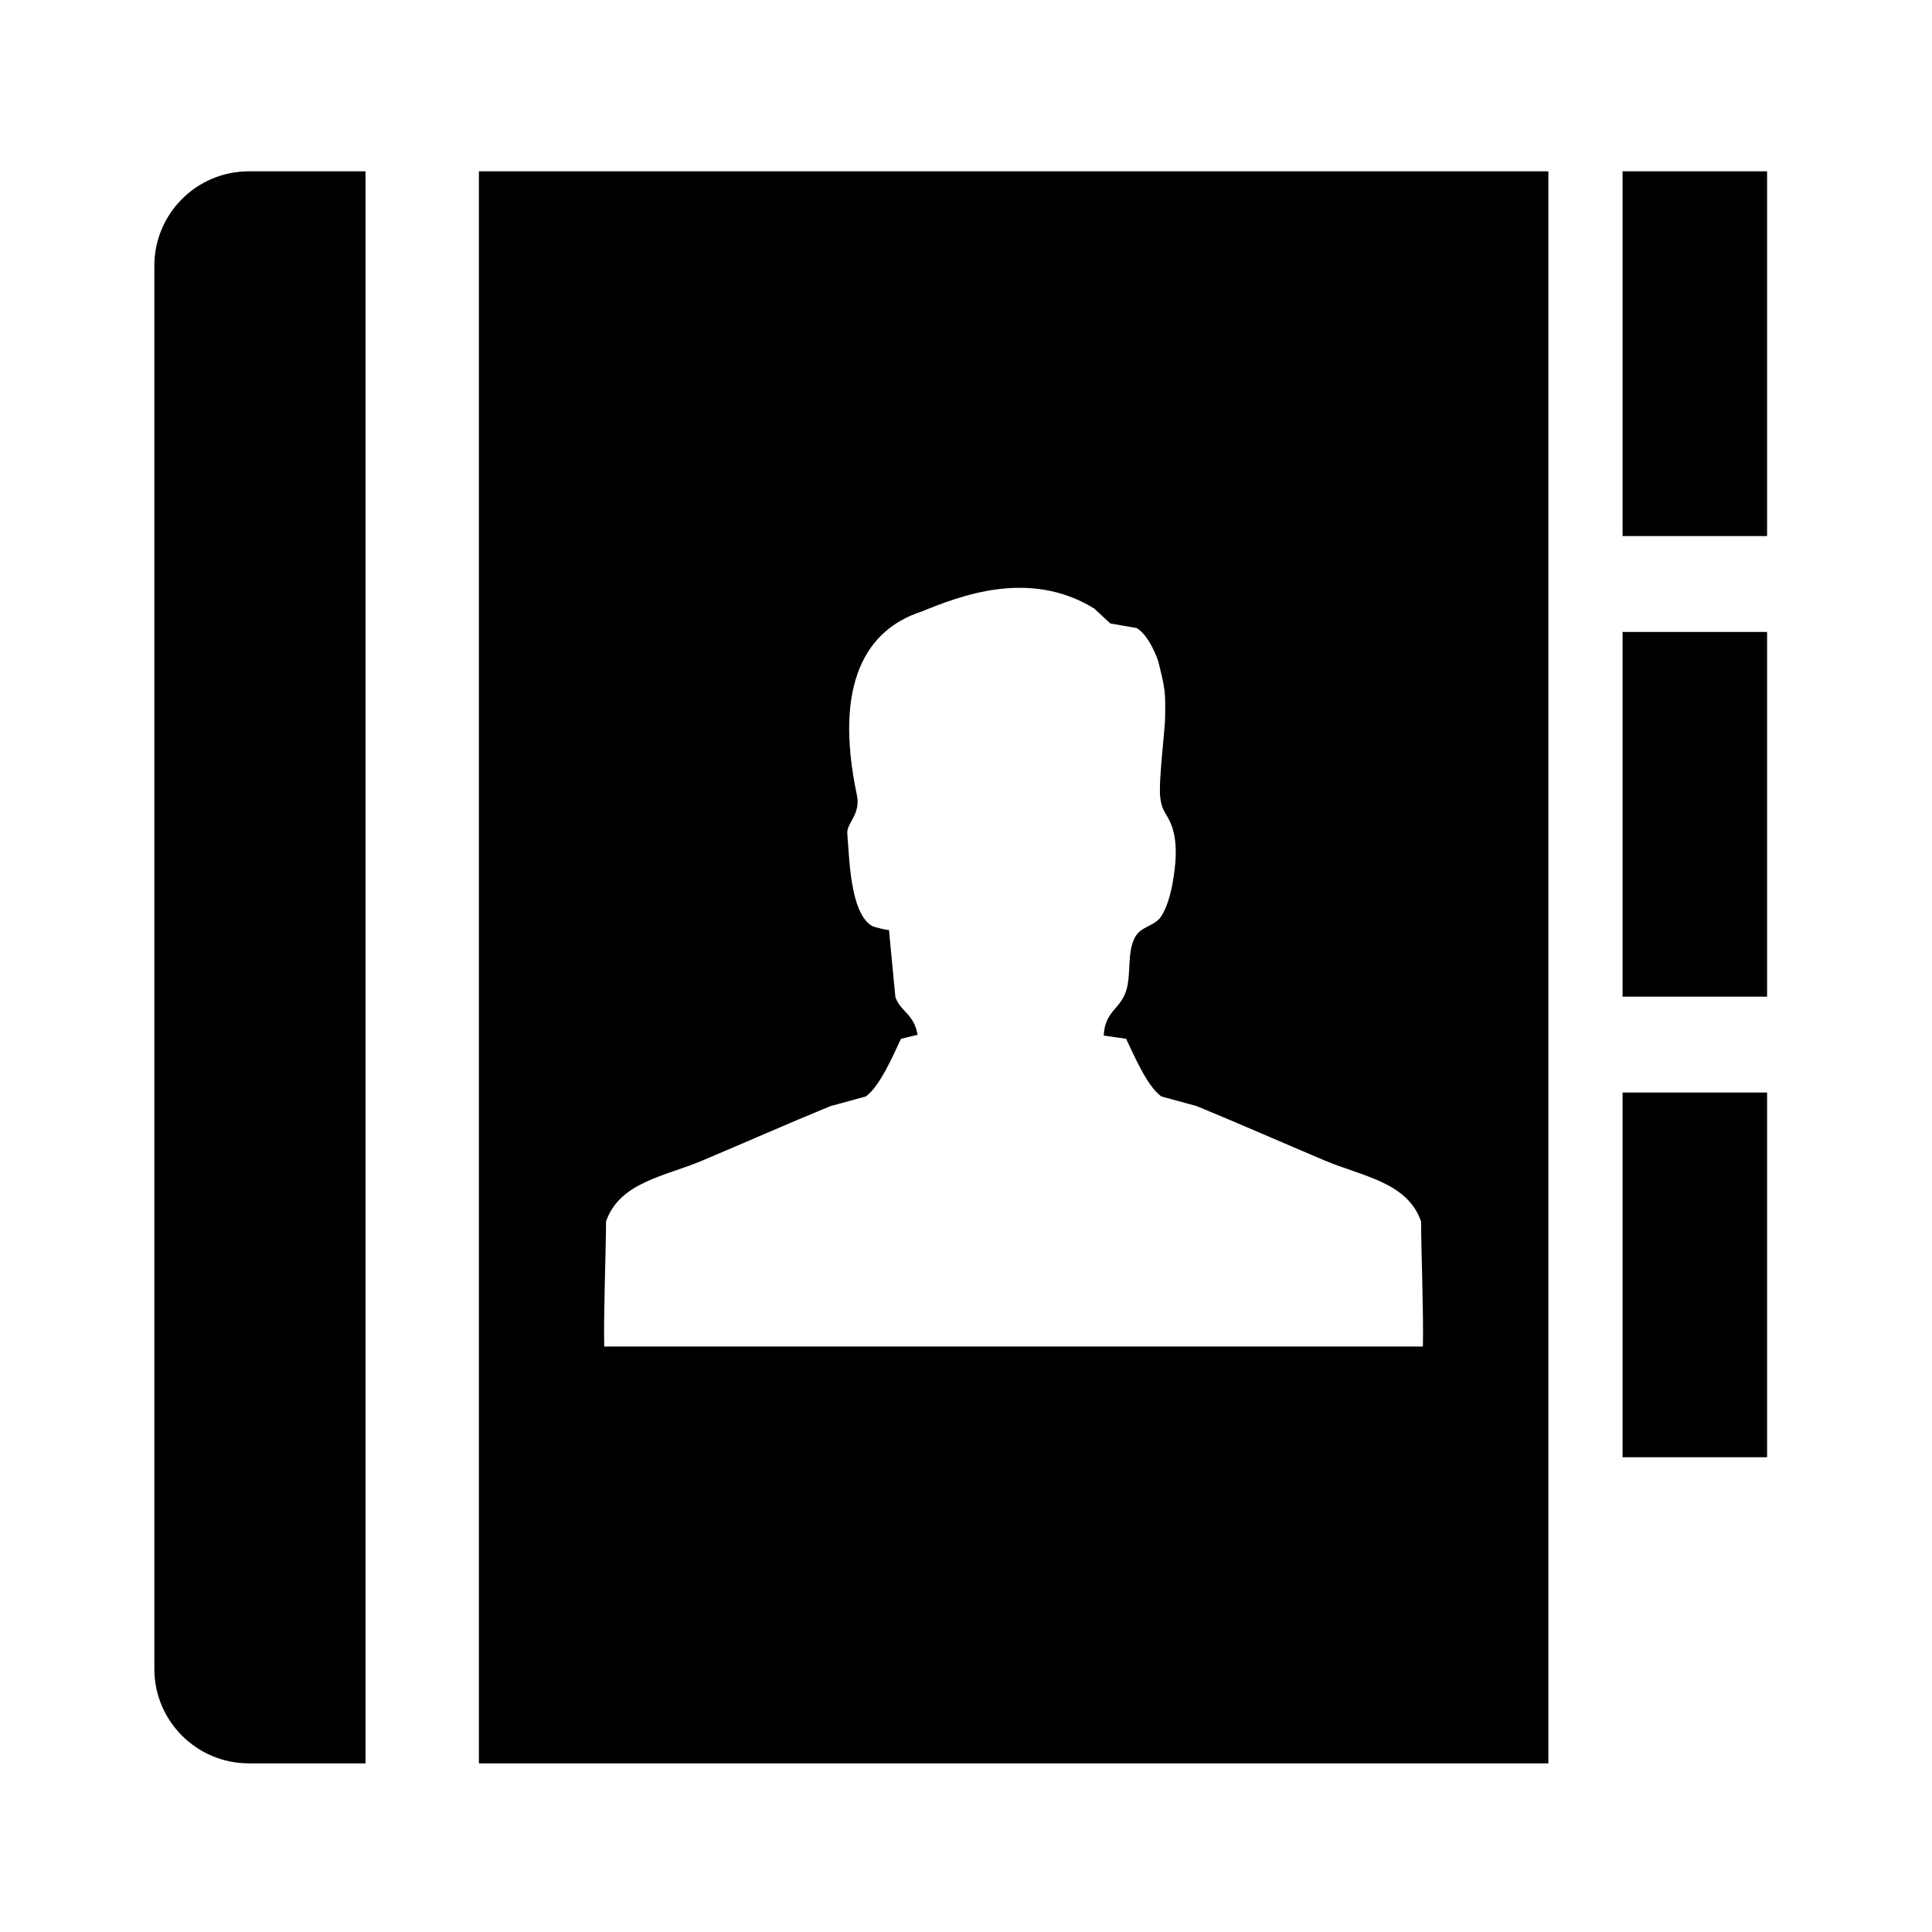 <svg xmlns="http://www.w3.org/2000/svg" viewBox="0 0 512 512"><path d="M40.901 70.44v371.828c0 13.829 11.212 25.04 25.04 25.04H96.87V45.403H65.941c-13.827 0-25.04 11.207-25.04 25.037zm86.015-25.037v421.905h283.415V45.403H126.916zm250.171 311.446H160.119c-.183-9.291.483-26.043.483-33.134 3.603-10.439 15.527-11.938 25.488-16.141 10.935-4.609 23.067-9.966 33.98-14.438 3.116-.849 6.23-1.7 9.342-2.553 3.72-2.556 7.361-11.06 9.349-15.288l4.419-1.07c-1-5.588-4.456-6.025-5.897-9.971-.565-5.946-1.13-11.896-1.701-17.839.027.278-4.066-.749-4.6-1.086-5.772-3.612-5.886-18.297-6.443-24.402-.252-2.79 3.628-5.079 2.549-10.193-6.324-29.966 2.734-43.986 17.055-48.634 9.938-4.03 28.496-11.499 45.805-.851l4.297 3.979 6.95 1.2c3.489 2.011 5.715 8.688 5.715 8.688 1.831 7.376 2.014 7.989 1.843 15.563-.068 2.915-1.744 16.408-1.289 20.545.374 3.416 1.225 3.686 2.574 6.496 2.345 4.899 1.558 11.647.662 16.586-.495 2.7-1.533 6.544-3.116 8.746-1.74 2.428-5.227 2.449-6.771 5.286-2.222 4.078-.968 9.808-2.37 14.218-1.589 4.998-5.641 5.35-5.946 11.889l5.946.85c1.99 4.229 5.63 12.732 9.349 15.288 3.112.853 6.23 1.704 9.345 2.553 10.911 4.473 23.041 9.829 33.981 14.438 9.958 4.202 21.884 5.701 25.483 16.141.001 7.091.669 23.843.486 33.134zm52.912-311.446h38.298v96.654h-38.298zm0 122.063h38.298v96.655h-38.298zm0 122.062h38.298v96.654h-38.298z"/></svg>